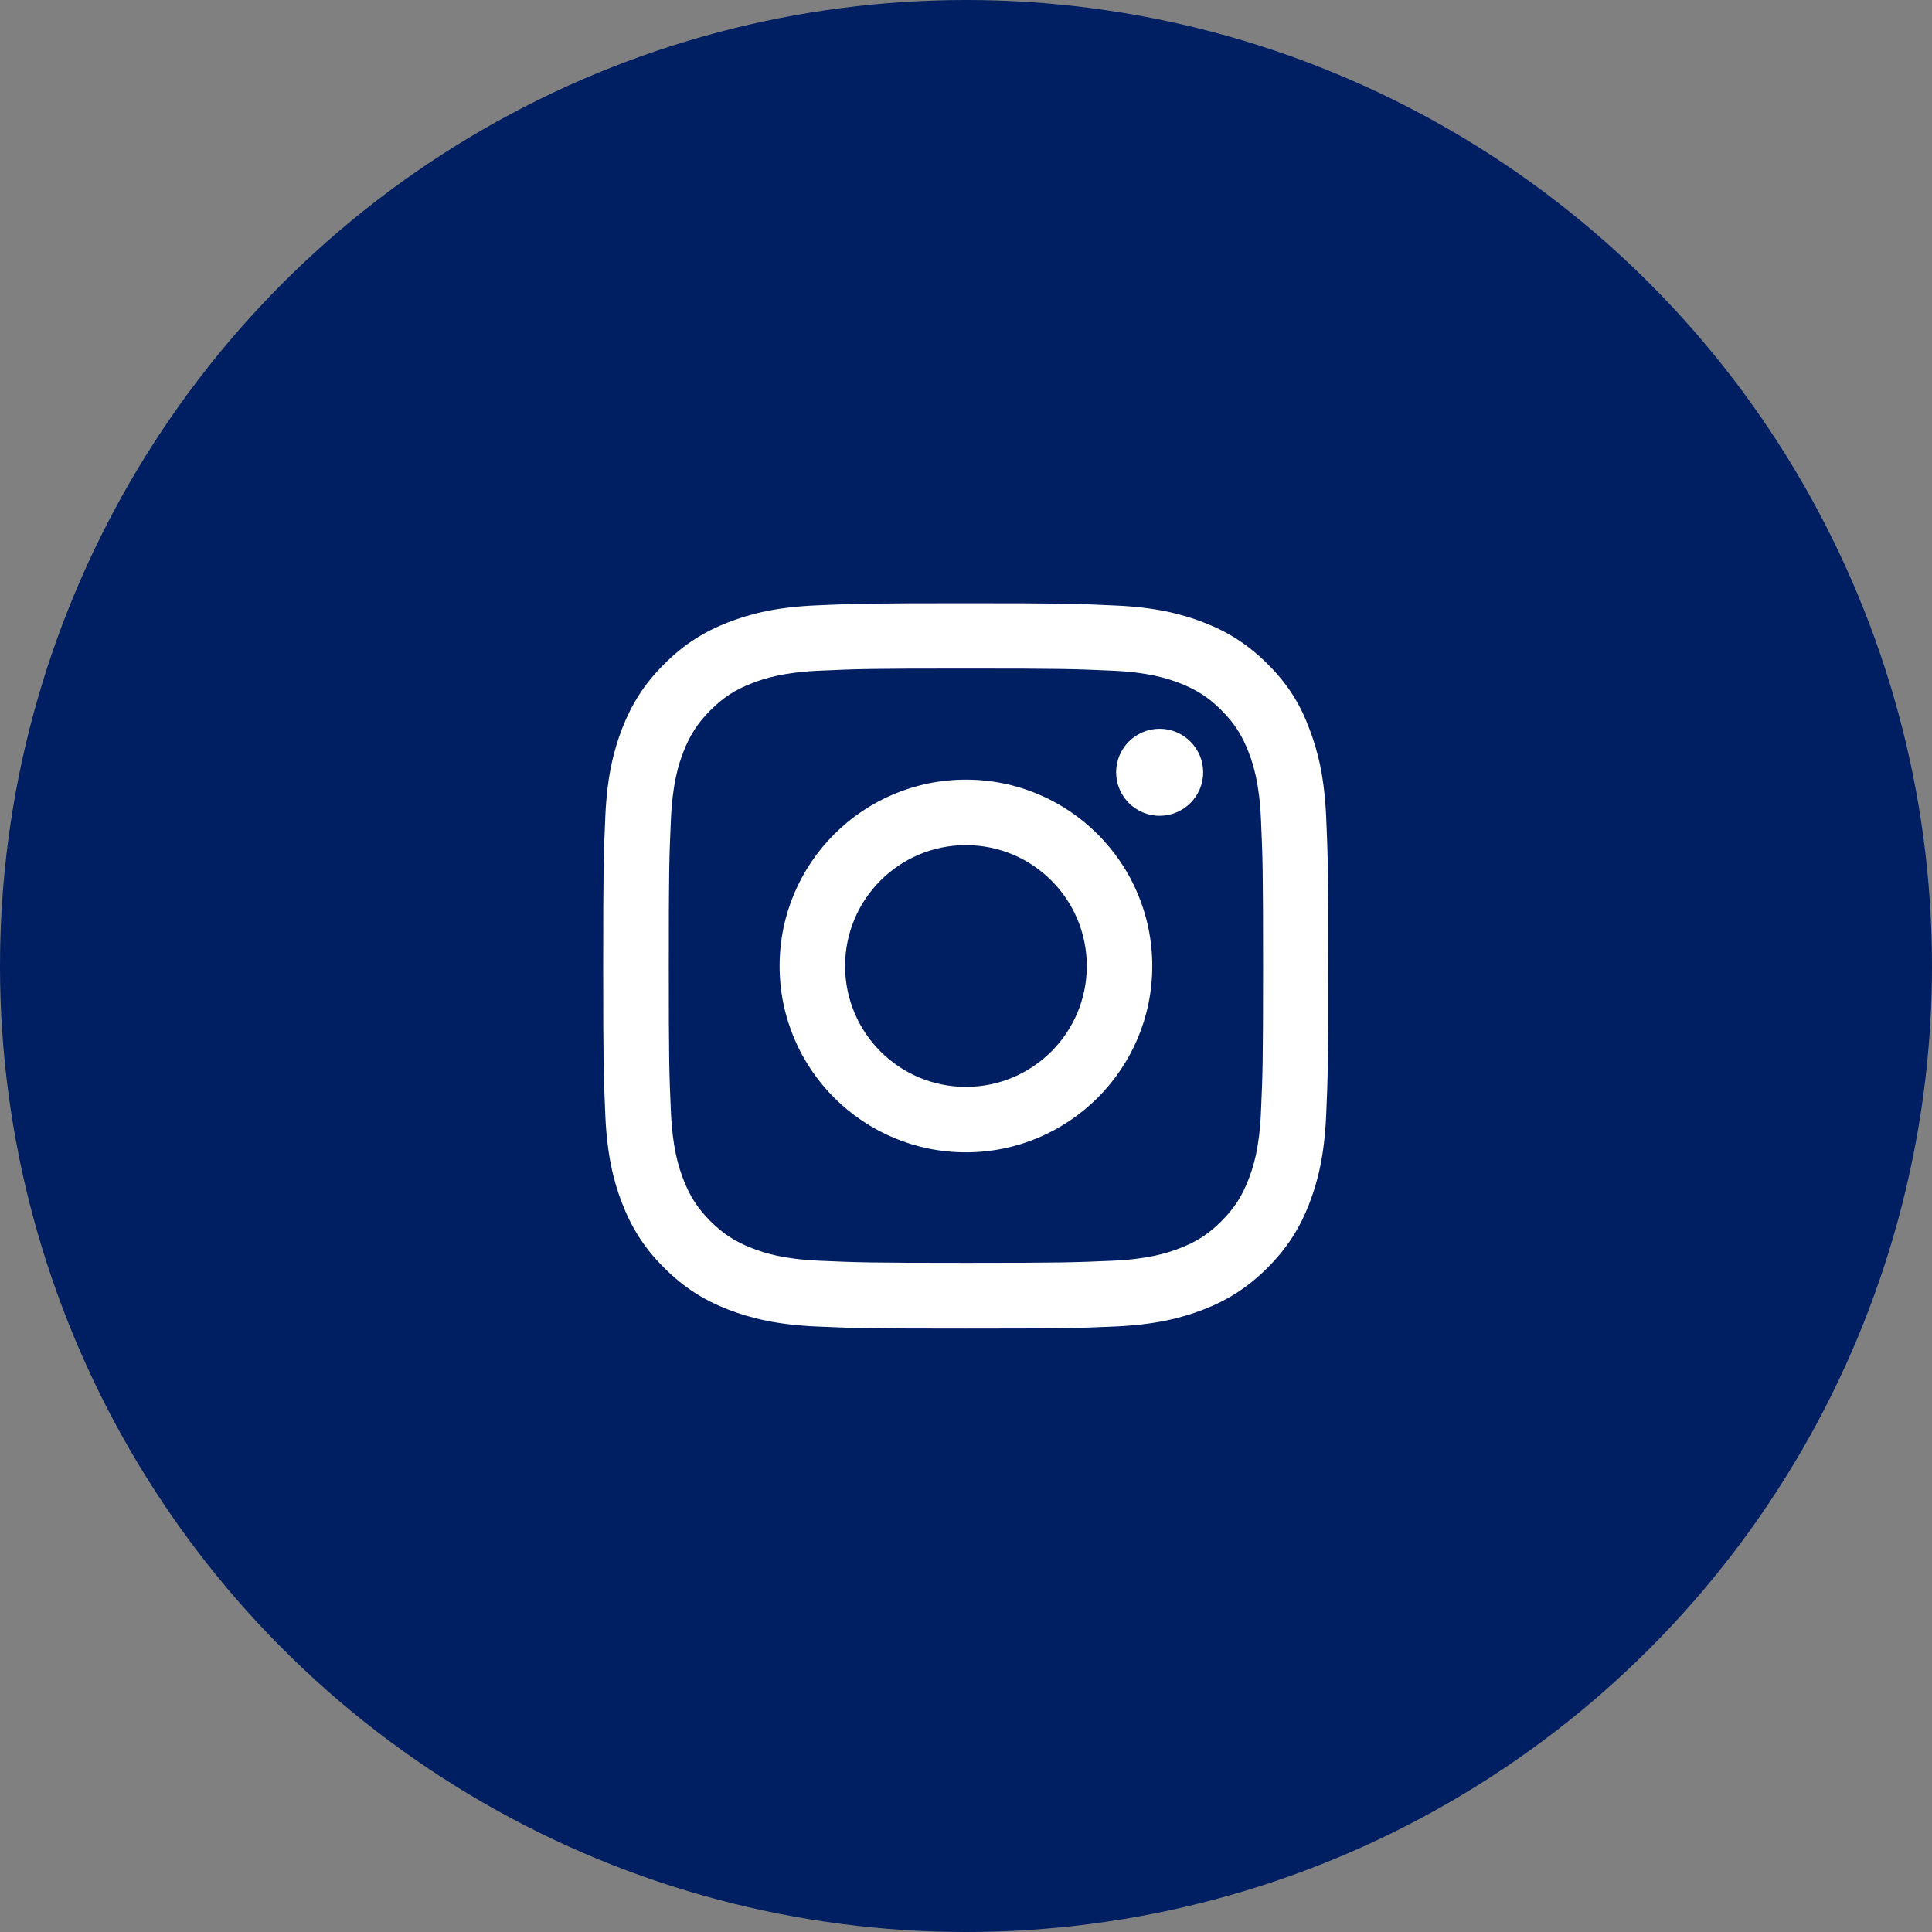 <svg width="48" height="48" viewBox="0 0 48 48" fill="none" xmlns="http://www.w3.org/2000/svg">
<rect x="0" y="0" width="48" height="48" fill="#808080" stroke="none"/>
<g id="icono-instagram">
<g id="Group 14684">
<circle id="Ellipse 57" cx="24" cy="24" r="24" fill="#001E62"/>
<g id="Group 14790">
<path id="Vector" d="M23.999 16.61C26.407 16.61 26.692 16.621 27.639 16.663C28.519 16.702 28.994 16.85 29.311 16.973C29.73 17.135 30.033 17.332 30.346 17.645C30.663 17.962 30.856 18.261 31.018 18.68C31.142 18.997 31.29 19.476 31.328 20.352C31.37 21.303 31.381 21.588 31.381 23.993C31.381 26.401 31.37 26.686 31.328 27.633C31.29 28.513 31.142 28.988 31.018 29.305C30.856 29.724 30.659 30.027 30.346 30.34C30.029 30.657 29.73 30.85 29.311 31.012C28.994 31.136 28.515 31.283 27.639 31.322C26.688 31.364 26.403 31.375 23.999 31.375C21.591 31.375 21.305 31.364 20.358 31.322C19.478 31.283 19.003 31.136 18.686 31.012C18.267 30.85 17.965 30.653 17.651 30.34C17.334 30.023 17.141 29.724 16.979 29.305C16.856 28.988 16.708 28.509 16.669 27.633C16.627 26.682 16.616 26.397 16.616 23.993C16.616 21.585 16.627 21.299 16.669 20.352C16.708 19.472 16.856 18.997 16.979 18.68C17.141 18.261 17.338 17.959 17.651 17.645C17.968 17.328 18.267 17.135 18.686 16.973C19.003 16.85 19.482 16.702 20.358 16.663C21.305 16.621 21.591 16.61 23.999 16.61ZM23.999 14.987C21.552 14.987 21.246 14.998 20.285 15.04C19.327 15.082 18.669 15.237 18.098 15.459C17.503 15.691 17 15.998 16.5 16.501C15.997 17.001 15.69 17.504 15.458 18.096C15.236 18.67 15.081 19.325 15.039 20.282C14.997 21.247 14.986 21.553 14.986 24C14.986 26.446 14.997 26.753 15.039 27.714C15.081 28.671 15.236 29.33 15.458 29.9C15.69 30.495 15.997 30.998 16.5 31.498C17 31.998 17.503 32.308 18.095 32.537C18.669 32.758 19.323 32.913 20.281 32.956C21.242 32.998 21.548 33.008 23.995 33.008C26.442 33.008 26.748 32.998 27.709 32.956C28.667 32.913 29.325 32.758 29.895 32.537C30.487 32.308 30.99 31.998 31.49 31.498C31.99 30.998 32.3 30.495 32.529 29.903C32.75 29.33 32.905 28.675 32.948 27.717C32.99 26.756 33 26.45 33 24.003C33 21.556 32.99 21.25 32.948 20.289C32.905 19.331 32.75 18.673 32.529 18.103C32.307 17.504 32.001 17.001 31.497 16.501C30.997 16.001 30.494 15.691 29.902 15.463C29.329 15.241 28.674 15.086 27.716 15.044C26.752 14.998 26.445 14.987 23.999 14.987Z" fill="white"/>
<path id="Vector_2" d="M23.998 19.37C21.443 19.37 19.369 21.444 19.369 24C19.369 26.556 21.443 28.629 23.998 28.629C26.554 28.629 28.628 26.556 28.628 24C28.628 21.444 26.554 19.37 23.998 19.37ZM23.998 27.003C22.34 27.003 20.996 25.658 20.996 24C20.996 22.342 22.34 20.997 23.998 20.997C25.657 20.997 27.001 22.342 27.001 24C27.001 25.658 25.657 27.003 23.998 27.003Z" fill="white"/>
<path id="Vector_3" d="M29.892 19.187C29.892 19.786 29.406 20.268 28.811 20.268C28.213 20.268 27.73 19.782 27.73 19.187C27.73 18.589 28.216 18.106 28.811 18.106C29.406 18.106 29.892 18.592 29.892 19.187Z" fill="white"/>
</g>
</g>
</g>
</svg>
